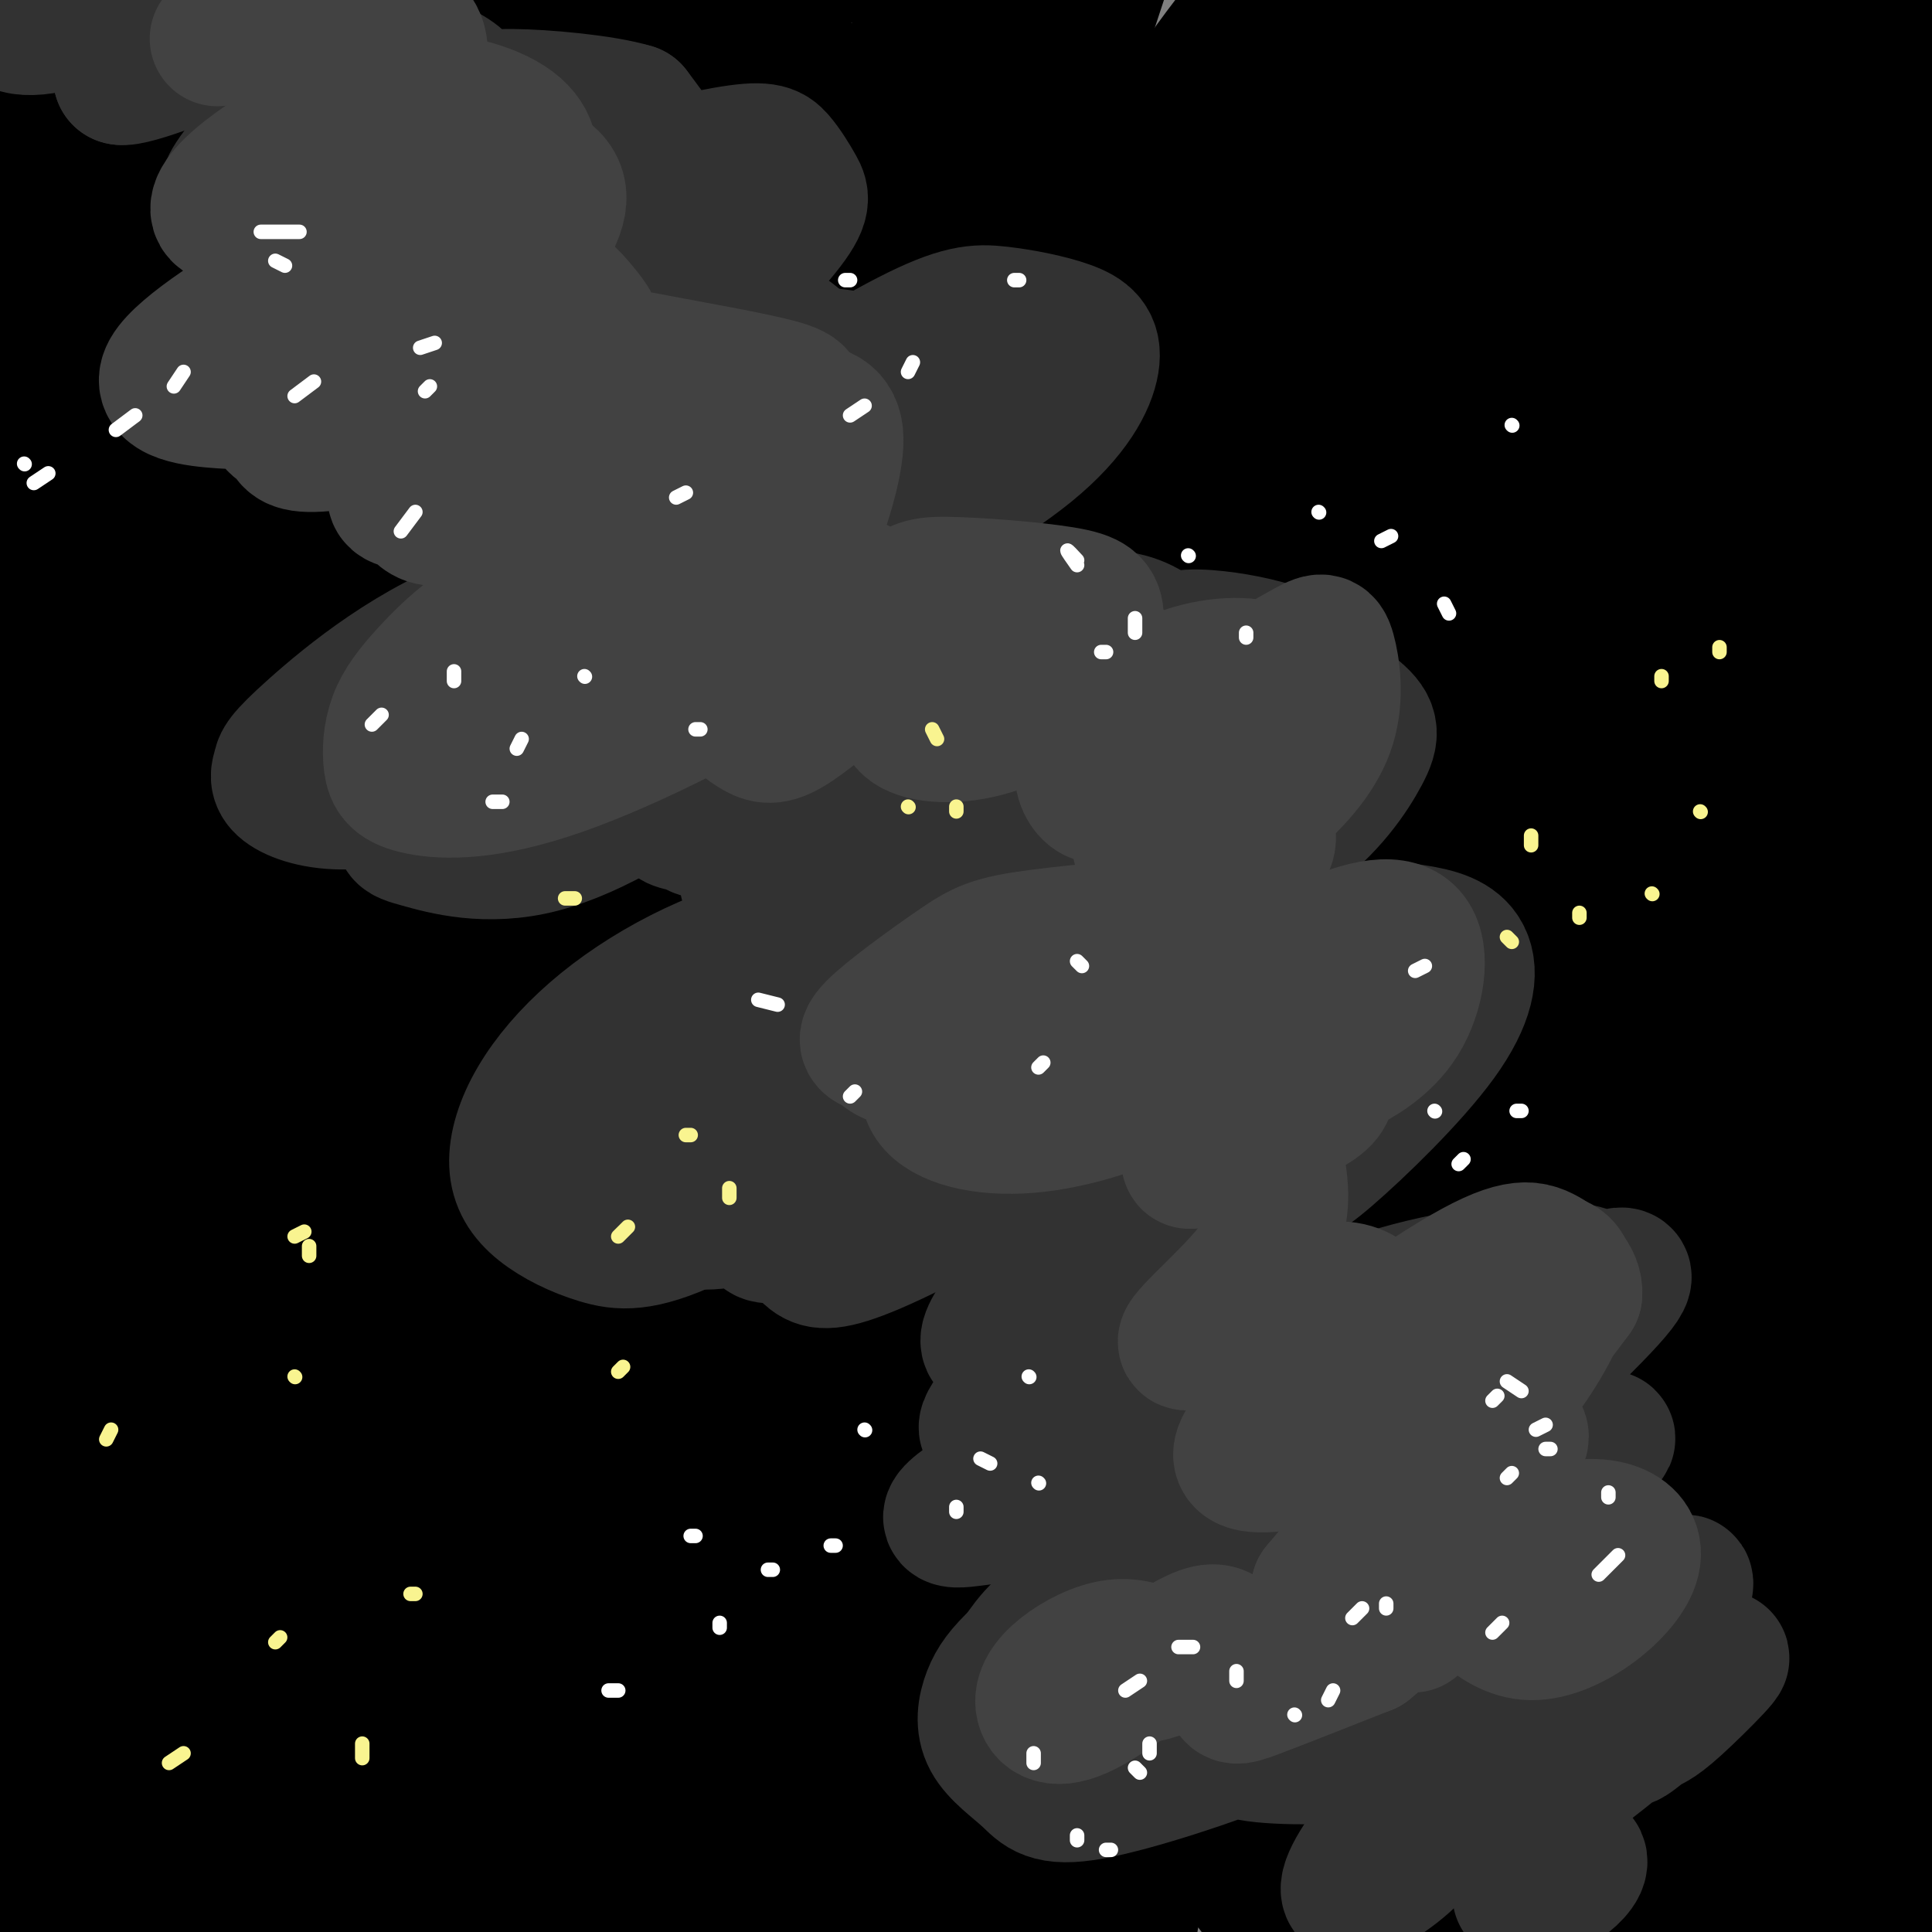 <svg viewBox='0 0 400 400' version='1.1' xmlns='http://www.w3.org/2000/svg' xmlns:xlink='http://www.w3.org/1999/xlink'><rect x="0" y="0" width="400" height="400" fill="#808080" stroke="none"/><g fill='none' stroke='rgb(0,0,0)' stroke-width='28' stroke-linecap='round' stroke-linejoin='round'><path d='M359,291c-6.963,-16.094 -13.926,-32.188 -15,-30c-1.074,2.188 3.741,22.657 12,50c8.259,27.343 19.964,61.559 22,59c2.036,-2.559 -5.595,-41.893 -7,-92c-1.405,-50.107 3.415,-110.987 2,-127c-1.415,-16.013 -9.067,12.840 -14,32c-4.933,19.160 -7.148,28.626 -9,45c-1.852,16.374 -3.340,39.655 -2,60c1.340,20.345 5.508,37.755 10,53c4.492,15.245 9.306,28.325 14,38c4.694,9.675 9.266,15.944 13,20c3.734,4.056 6.629,5.900 9,5c2.371,-0.900 4.218,-4.542 6,-7c1.782,-2.458 3.498,-3.731 1,-19c-2.498,-15.269 -9.211,-44.534 -14,-79c-4.789,-34.466 -7.654,-74.133 -7,-103c0.654,-28.867 4.827,-46.933 9,-65'/><path d='M389,131c2.424,-13.887 3.983,-16.103 0,-5c-3.983,11.103 -13.509,35.526 -19,55c-5.491,19.474 -6.947,33.998 -8,52c-1.053,18.002 -1.702,39.482 0,60c1.702,20.518 5.756,40.074 10,57c4.244,16.926 8.677,31.222 13,41c4.323,9.778 8.537,15.037 12,19c3.463,3.963 6.176,6.628 8,5c1.824,-1.628 2.761,-7.550 5,-7c2.239,0.550 5.781,7.571 0,-25c-5.781,-32.571 -20.886,-104.733 -25,-167c-4.114,-62.267 2.763,-114.637 3,-133c0.237,-18.363 -6.165,-2.718 -13,9c-6.835,11.718 -14.103,19.510 -21,32c-6.897,12.490 -13.424,29.678 -19,49c-5.576,19.322 -10.201,40.779 -13,63c-2.799,22.221 -3.771,45.205 -2,65c1.771,19.795 6.284,36.402 11,49c4.716,12.598 9.635,21.186 15,26c5.365,4.814 11.175,5.852 17,6c5.825,0.148 11.663,-0.596 16,-6c4.337,-5.404 7.173,-15.469 9,-22c1.827,-6.531 2.646,-9.528 1,-40c-1.646,-30.472 -5.756,-88.421 -7,-124c-1.244,-35.579 0.378,-48.790 2,-62'/><path d='M384,128c1.284,-18.511 3.495,-33.788 4,-45c0.505,-11.212 -0.694,-18.360 -3,-22c-2.306,-3.640 -5.719,-3.771 -11,0c-5.281,3.771 -12.431,11.445 -20,22c-7.569,10.555 -15.557,23.992 -23,42c-7.443,18.008 -14.340,40.588 -19,65c-4.660,24.412 -7.082,50.656 -7,76c0.082,25.344 2.667,49.790 7,69c4.333,19.210 10.415,33.186 16,42c5.585,8.814 10.674,12.468 16,14c5.326,1.532 10.889,0.944 16,-4c5.111,-4.944 9.770,-14.245 13,-22c3.230,-7.755 5.031,-13.966 4,-42c-1.031,-28.034 -4.894,-77.893 -1,-136c3.894,-58.107 15.545,-124.464 18,-150c2.455,-25.536 -4.287,-10.251 -11,-2c-6.713,8.251 -13.396,9.469 -21,17c-7.604,7.531 -16.130,21.373 -25,38c-8.870,16.627 -18.086,36.037 -25,59c-6.914,22.963 -11.527,49.480 -14,75c-2.473,25.520 -2.805,50.044 0,72c2.805,21.956 8.746,41.343 15,55c6.254,13.657 12.819,21.582 19,26c6.181,4.418 11.976,5.329 18,2c6.024,-3.329 12.276,-10.896 17,-16c4.724,-5.104 7.921,-7.744 10,-34c2.079,-26.256 3.039,-76.128 4,-126'/><path d='M381,203c1.007,-30.184 1.526,-42.645 8,-77c6.474,-34.355 18.905,-90.605 24,-116c5.095,-25.395 2.855,-19.935 -1,-18c-3.855,1.935 -9.323,0.343 -16,4c-6.677,3.657 -14.562,12.561 -23,24c-8.438,11.439 -17.430,25.412 -26,43c-8.570,17.588 -16.720,38.791 -23,62c-6.280,23.209 -10.691,48.426 -12,74c-1.309,25.574 0.485,51.507 6,74c5.515,22.493 14.751,41.546 22,57c7.249,15.454 12.510,27.309 24,29c11.490,1.691 29.209,-6.784 38,-11c8.791,-4.216 8.654,-4.175 7,-32c-1.654,-27.825 -4.826,-83.516 -7,-113c-2.174,-29.484 -3.350,-32.760 0,-72c3.350,-39.240 11.228,-114.444 12,-145c0.772,-30.556 -5.560,-16.463 -12,-10c-6.440,6.463 -12.987,5.296 -21,9c-8.013,3.704 -17.493,12.278 -27,24c-9.507,11.722 -19.042,26.592 -28,45c-8.958,18.408 -17.340,40.353 -24,65c-6.660,24.647 -11.600,51.997 -13,80c-1.400,28.003 0.738,56.661 6,82c5.262,25.339 13.647,47.361 22,64c8.353,16.639 16.672,27.897 24,34c7.328,6.103 13.664,7.052 20,8'/><path d='M361,387c6.083,0.687 11.292,-1.596 16,-8c4.708,-6.404 8.917,-16.928 12,-23c3.083,-6.072 5.039,-7.691 4,-38c-1.039,-30.309 -5.075,-89.308 -7,-122c-1.925,-32.692 -1.739,-39.079 1,-71c2.739,-31.921 8.032,-89.377 10,-116c1.968,-26.623 0.612,-22.413 -2,-24c-2.612,-1.587 -6.478,-8.972 -13,-9c-6.522,-0.028 -15.699,7.300 -23,10c-7.301,2.700 -12.724,0.772 -29,27c-16.276,26.228 -43.403,80.611 -57,119c-13.597,38.389 -13.664,60.783 -12,87c1.664,26.217 5.061,56.255 11,81c5.939,24.745 14.422,44.196 23,58c8.578,13.804 17.251,21.959 25,27c7.749,5.041 14.573,6.967 20,3c5.427,-3.967 9.458,-13.826 14,-15c4.542,-1.174 9.595,6.338 8,-30c-1.595,-36.338 -9.837,-116.525 -8,-189c1.837,-72.475 13.752,-137.238 17,-163c3.248,-25.762 -2.171,-12.524 -8,-6c-5.829,6.524 -12.069,6.333 -20,12c-7.931,5.667 -17.552,17.190 -27,32c-9.448,14.810 -18.724,32.905 -28,51'/><path d='M288,80c-8.982,19.857 -17.435,43.999 -23,70c-5.565,26.001 -8.240,53.860 -8,81c0.240,27.140 3.397,53.562 9,75c5.603,21.438 13.652,37.892 21,49c7.348,11.108 13.996,16.869 21,20c7.004,3.131 14.363,3.630 20,-3c5.637,-6.630 9.553,-20.391 13,-22c3.447,-1.609 6.426,8.932 3,-37c-3.426,-45.932 -13.257,-148.337 -16,-198c-2.743,-49.663 1.602,-46.584 2,-62c0.398,-15.416 -3.152,-49.326 -8,-62c-4.848,-12.674 -10.995,-4.111 -19,4c-8.005,8.111 -17.869,15.770 -28,28c-10.131,12.230 -20.530,29.029 -30,50c-9.470,20.971 -18.010,46.112 -24,75c-5.990,28.888 -9.429,61.524 -8,93c1.429,31.476 7.727,61.793 16,87c8.273,25.207 18.522,45.306 27,58c8.478,12.694 15.186,17.984 21,20c5.814,2.016 10.735,0.758 15,-6c4.265,-6.758 7.875,-19.018 11,-22c3.125,-2.982 5.764,3.312 5,-37c-0.764,-40.312 -4.933,-127.232 -3,-195c1.933,-67.768 9.966,-116.384 18,-165'/><path d='M323,-19c1.264,-27.931 -4.577,-15.259 -12,-8c-7.423,7.259 -16.427,9.106 -26,16c-9.573,6.894 -19.715,18.836 -30,33c-10.285,14.164 -20.715,30.550 -30,51c-9.285,20.450 -17.427,44.963 -23,72c-5.573,27.037 -8.577,56.598 -7,85c1.577,28.402 7.736,55.646 15,77c7.264,21.354 15.633,36.819 24,47c8.367,10.181 16.731,15.079 25,17c8.269,1.921 16.441,0.866 24,-4c7.559,-4.866 14.504,-13.542 20,-21c5.496,-7.458 9.543,-13.696 12,-31c2.457,-17.304 3.324,-45.672 1,-103c-2.324,-57.328 -7.841,-143.616 -11,-182c-3.159,-38.384 -3.962,-28.865 -7,-27c-3.038,1.865 -8.312,-3.926 -15,-3c-6.688,0.926 -14.789,8.568 -23,19c-8.211,10.432 -16.532,23.655 -25,41c-8.468,17.345 -17.084,38.813 -22,65c-4.916,26.187 -6.132,57.093 -7,84c-0.868,26.907 -1.389,49.816 11,84c12.389,34.184 37.689,79.642 51,98c13.311,18.358 14.633,9.615 19,4c4.367,-5.615 11.779,-8.103 17,-14c5.221,-5.897 8.252,-15.203 10,-27c1.748,-11.797 2.214,-26.085 1,-44c-1.214,-17.915 -4.107,-39.458 -7,-61'/><path d='M308,249c-2.489,-23.411 -5.210,-51.438 -7,-76c-1.790,-24.562 -2.648,-45.658 0,-80c2.648,-34.342 8.801,-81.931 10,-101c1.199,-19.069 -2.555,-9.620 -9,-2c-6.445,7.620 -15.579,13.411 -25,26c-9.421,12.589 -19.128,31.976 -28,55c-8.872,23.024 -16.908,49.685 -22,79c-5.092,29.315 -7.239,61.286 -5,93c2.239,31.714 8.864,63.172 18,90c9.136,26.828 20.784,49.026 30,63c9.216,13.974 15.999,19.725 21,20c5.001,0.275 8.219,-4.925 12,-8c3.781,-3.075 8.123,-4.026 4,-37c-4.123,-32.974 -16.712,-97.970 -24,-136c-7.288,-38.030 -9.274,-49.095 -5,-87c4.274,-37.905 14.809,-102.651 17,-125c2.191,-22.349 -3.960,-2.302 -10,12c-6.040,14.302 -11.967,22.858 -18,39c-6.033,16.142 -12.172,39.869 -16,66c-3.828,26.131 -5.346,54.666 -4,83c1.346,28.334 5.557,56.468 11,80c5.443,23.532 12.119,42.463 18,56c5.881,13.537 10.968,21.680 14,24c3.032,2.320 4.009,-1.183 5,-4c0.991,-2.817 1.998,-4.948 -3,-34c-4.998,-29.052 -15.999,-85.026 -27,-141'/><path d='M265,204c-4.616,-38.361 -2.657,-63.763 1,-87c3.657,-23.237 9.012,-44.307 16,-64c6.988,-19.693 15.610,-38.007 16,-41c0.390,-2.993 -7.453,9.334 -15,24c-7.547,14.666 -14.797,31.669 -22,54c-7.203,22.331 -14.357,49.989 -18,78c-3.643,28.011 -3.774,56.373 -2,83c1.774,26.627 5.453,51.517 11,73c5.547,21.483 12.962,39.560 18,48c5.038,8.440 7.700,7.244 12,15c4.300,7.756 10.240,24.465 5,-14c-5.240,-38.465 -21.658,-132.104 -28,-186c-6.342,-53.896 -2.608,-68.049 1,-89c3.608,-20.951 7.090,-48.698 11,-68c3.910,-19.302 8.246,-30.157 10,-37c1.754,-6.843 0.924,-9.675 -3,-8c-3.924,1.675 -10.942,7.856 -20,19c-9.058,11.144 -20.157,27.252 -30,48c-9.843,20.748 -18.429,46.136 -25,75c-6.571,28.864 -11.126,61.205 -12,93c-0.874,31.795 1.933,63.046 7,90c5.067,26.954 12.392,49.613 18,65c5.608,15.387 9.497,23.501 12,26c2.503,2.499 3.619,-0.619 5,-2c1.381,-1.381 3.026,-1.026 -2,-26c-5.026,-24.974 -16.722,-75.278 -23,-112c-6.278,-36.722 -7.139,-59.861 -8,-83'/><path d='M200,178c-0.900,-28.862 0.851,-59.518 4,-85c3.149,-25.482 7.697,-45.790 14,-67c6.303,-21.210 14.362,-43.323 16,-51c1.638,-7.677 -3.146,-0.917 -9,8c-5.854,8.917 -12.778,19.990 -20,35c-7.222,15.010 -14.742,33.956 -21,59c-6.258,25.044 -11.255,56.187 -13,88c-1.745,31.813 -0.239,64.296 4,96c4.239,31.704 11.211,62.630 23,92c11.789,29.370 28.394,57.185 45,85'/><path d='M141,235c-1.779,0.876 -3.558,1.753 -5,-5c-1.442,-6.753 -2.545,-21.135 -2,-15c0.545,6.135 2.740,32.787 6,54c3.260,21.213 7.584,36.986 10,44c2.416,7.014 2.922,5.269 1,-33c-1.922,-38.269 -6.274,-113.061 -10,-135c-3.726,-21.939 -6.827,8.977 -9,30c-2.173,21.023 -3.418,32.155 -3,49c0.418,16.845 2.500,39.403 7,62c4.500,22.597 11.419,45.233 20,65c8.581,19.767 18.824,36.666 28,49c9.176,12.334 17.284,20.103 22,22c4.716,1.897 6.040,-2.077 9,-4c2.960,-1.923 7.556,-1.794 1,-27c-6.556,-25.206 -24.265,-75.748 -35,-111c-10.735,-35.252 -14.496,-55.215 -17,-78c-2.504,-22.785 -3.752,-48.393 -5,-74'/><path d='M159,128c1.429,-29.048 7.500,-64.667 8,-76c0.500,-11.333 -4.571,1.619 -9,13c-4.429,11.381 -8.215,21.189 -12,35c-3.785,13.811 -7.569,31.625 -10,51c-2.431,19.375 -3.509,40.311 -3,63c0.509,22.689 2.604,47.130 8,70c5.396,22.870 14.094,44.169 23,61c8.906,16.831 18.020,29.194 25,36c6.980,6.806 11.828,8.057 16,8c4.172,-0.057 7.670,-1.420 11,-11c3.330,-9.580 6.493,-27.375 2,-64c-4.493,-36.625 -16.642,-92.079 -23,-125c-6.358,-32.921 -6.924,-43.308 -2,-76c4.924,-32.692 15.338,-87.687 18,-108c2.662,-20.313 -2.427,-5.942 -8,5c-5.573,10.942 -11.630,18.455 -18,31c-6.370,12.545 -13.052,30.122 -19,50c-5.948,19.878 -11.162,42.058 -14,66c-2.838,23.942 -3.300,49.645 -2,74c1.300,24.355 4.361,47.362 9,67c4.639,19.638 10.856,35.906 17,48c6.144,12.094 12.214,20.015 18,25c5.786,4.985 11.289,7.034 17,7c5.711,-0.034 11.632,-2.153 15,-8c3.368,-5.847 4.184,-15.424 5,-25'/><path d='M231,345c1.085,-6.294 1.299,-9.529 -6,-41c-7.299,-31.471 -22.111,-91.176 -29,-126c-6.889,-34.824 -5.856,-44.766 -5,-70c0.856,-25.234 1.533,-65.762 1,-83c-0.533,-17.238 -2.276,-11.188 -6,-8c-3.724,3.188 -9.427,3.514 -16,10c-6.573,6.486 -14.015,19.133 -21,35c-6.985,15.867 -13.512,34.956 -18,58c-4.488,23.044 -6.936,50.043 -9,73c-2.064,22.957 -3.745,41.870 5,75c8.745,33.130 27.916,80.476 39,103c11.084,22.524 14.081,20.227 17,17c2.919,-3.227 5.758,-7.384 10,-4c4.242,3.384 9.885,14.308 4,-24c-5.885,-38.308 -23.300,-125.847 -31,-171c-7.700,-45.153 -5.685,-47.921 -2,-71c3.685,-23.079 9.040,-66.469 11,-85c1.960,-18.531 0.524,-12.204 -2,-10c-2.524,2.204 -6.136,0.283 -12,5c-5.864,4.717 -13.978,16.071 -22,30c-8.022,13.929 -15.951,30.434 -23,50c-7.049,19.566 -13.219,42.193 -17,68c-3.781,25.807 -5.172,54.794 -3,82c2.172,27.206 7.906,52.630 14,71c6.094,18.370 12.547,29.685 19,41'/><path d='M129,370c5.439,8.788 9.536,10.259 14,11c4.464,0.741 9.293,0.753 14,-9c4.707,-9.753 9.291,-29.269 13,-25c3.709,4.269 6.543,32.324 5,-37c-1.543,-69.324 -7.464,-236.026 -12,-296c-4.536,-59.974 -7.688,-13.221 -12,4c-4.312,17.221 -9.783,4.910 -23,26c-13.217,21.090 -34.181,75.580 -44,111c-9.819,35.420 -8.494,51.770 -7,73c1.494,21.230 3.155,47.340 7,68c3.845,20.660 9.874,35.870 16,47c6.126,11.130 12.351,18.180 18,21c5.649,2.820 10.724,1.410 16,-1c5.276,-2.410 10.755,-5.819 15,-17c4.245,-11.181 7.256,-30.134 10,-30c2.744,0.134 5.221,19.355 2,-40c-3.221,-59.355 -12.139,-197.286 -17,-249c-4.861,-51.714 -5.664,-17.212 -10,-2c-4.336,15.212 -12.206,11.134 -20,16c-7.794,4.866 -15.513,18.676 -23,34c-7.487,15.324 -14.744,32.162 -22,49'/><path d='M69,124c-6.525,18.757 -11.838,41.150 -15,64c-3.162,22.850 -4.172,46.156 -2,69c2.172,22.844 7.527,45.227 14,63c6.473,17.773 14.064,30.936 21,40c6.936,9.064 13.219,14.028 19,16c5.781,1.972 11.062,0.953 16,-6c4.938,-6.953 9.533,-19.839 13,-23c3.467,-3.161 5.805,3.404 4,-37c-1.805,-40.404 -7.755,-127.777 -8,-186c-0.245,-58.223 5.213,-87.296 7,-103c1.787,-15.704 -0.097,-18.040 -3,-20c-2.903,-1.960 -6.826,-3.543 -13,-1c-6.174,2.543 -14.600,9.211 -23,19c-8.400,9.789 -16.773,22.698 -25,38c-8.227,15.302 -16.309,32.998 -23,53c-6.691,20.002 -11.990,42.311 -15,66c-3.010,23.689 -3.729,48.759 -2,71c1.729,22.241 5.907,41.655 11,56c5.093,14.345 11.102,23.623 16,29c4.898,5.377 8.685,6.852 13,6c4.315,-0.852 9.156,-4.033 13,-13c3.844,-8.967 6.689,-23.722 9,-27c2.311,-3.278 4.089,4.921 2,-37c-2.089,-41.921 -8.044,-133.960 -14,-226'/><path d='M84,35c-3.327,-37.051 -4.645,-16.680 -8,-8c-3.355,8.680 -8.746,5.669 -15,10c-6.254,4.331 -13.370,16.005 -20,30c-6.630,13.995 -12.776,30.312 -18,49c-5.224,18.688 -9.528,39.749 -12,62c-2.472,22.251 -3.112,45.694 -1,68c2.112,22.306 6.975,43.477 12,59c5.025,15.523 10.211,25.399 15,32c4.789,6.601 9.182,9.928 13,8c3.818,-1.928 7.062,-9.112 11,-10c3.938,-0.888 8.570,4.520 7,-27c-1.570,-31.520 -9.343,-99.968 -13,-158c-3.657,-58.032 -3.200,-105.649 -4,-125c-0.800,-19.351 -2.858,-10.437 -5,-8c-2.142,2.437 -4.369,-1.605 -8,-1c-3.631,0.605 -8.665,5.856 -13,13c-4.335,7.144 -7.971,16.183 -12,29c-4.029,12.817 -8.451,29.414 -11,48c-2.549,18.586 -3.225,39.162 -2,59c1.225,19.838 4.353,38.938 8,53c3.647,14.062 7.814,23.086 11,28c3.186,4.914 5.390,5.719 8,2c2.610,-3.719 5.626,-11.963 8,-15c2.374,-3.037 4.107,-0.868 3,-30c-1.107,-29.132 -5.053,-89.566 -9,-150'/><path d='M29,53c-2.351,-34.312 -3.730,-45.093 -5,-50c-1.270,-4.907 -2.432,-3.941 -5,-3c-2.568,0.941 -6.543,1.858 -10,7c-3.457,5.142 -6.396,14.509 -9,26c-2.604,11.491 -4.873,25.104 -6,40c-1.127,14.896 -1.113,31.073 0,44c1.113,12.927 3.323,22.602 6,29c2.677,6.398 5.821,9.518 9,11c3.179,1.482 6.395,1.325 9,-2c2.605,-3.325 4.601,-9.819 7,-10c2.399,-0.181 5.201,5.951 4,-20c-1.201,-25.951 -6.406,-83.987 -9,-110c-2.594,-26.013 -2.576,-20.005 -3,-20c-0.424,0.005 -1.291,-5.993 -6,-3c-4.709,2.993 -13.261,14.978 -18,31c-4.739,16.022 -5.663,36.083 -6,45c-0.337,8.917 -0.085,6.690 7,7c7.085,0.310 21.002,3.155 39,1c17.998,-2.155 40.076,-9.311 52,-13c11.924,-3.689 13.692,-3.911 23,-10c9.308,-6.089 26.154,-18.044 43,-30'/><path d='M151,23c5.992,-2.780 -0.528,5.271 -16,3c-15.472,-2.271 -39.896,-14.864 -53,-20c-13.104,-5.136 -14.889,-2.817 -20,-2c-5.111,0.817 -13.547,0.131 -20,1c-6.453,0.869 -10.923,3.293 -15,6c-4.077,2.707 -7.763,5.697 -9,9c-1.237,3.303 -0.026,6.919 -2,10c-1.974,3.081 -7.134,5.626 8,8c15.134,2.374 50.561,4.576 68,5c17.439,0.424 16.889,-0.929 29,-5c12.111,-4.071 36.883,-10.860 55,-18c18.117,-7.140 29.579,-14.632 35,-19c5.421,-4.368 4.801,-5.612 5,-7c0.199,-1.388 1.218,-2.920 -5,-4c-6.218,-1.080 -19.673,-1.707 -38,1c-18.327,2.707 -41.528,8.747 -56,13c-14.472,4.253 -20.217,6.720 -28,12c-7.783,5.280 -17.605,13.373 -26,23c-8.395,9.627 -15.364,20.787 -21,32c-5.636,11.213 -9.941,22.481 -13,34c-3.059,11.519 -4.874,23.291 -5,33c-0.126,9.709 1.437,17.354 3,25'/><path d='M27,163c1.630,6.589 4.205,10.563 8,14c3.795,3.437 8.810,6.337 14,8c5.190,1.663 10.553,2.089 17,0c6.447,-2.089 13.976,-6.693 20,-9c6.024,-2.307 10.544,-2.318 20,-18c9.456,-15.682 23.848,-47.035 31,-65c7.152,-17.965 7.063,-22.542 7,-27c-0.063,-4.458 -0.102,-8.796 -3,-8c-2.898,0.796 -8.655,6.727 -15,17c-6.345,10.273 -13.277,24.889 -20,43c-6.723,18.111 -13.236,39.718 -19,58c-5.764,18.282 -10.779,33.240 -10,70c0.779,36.760 7.352,95.322 12,123c4.648,27.678 7.371,24.473 10,24c2.629,-0.473 5.165,1.786 9,-2c3.835,-3.786 8.970,-13.617 12,-21c3.030,-7.383 3.956,-12.316 5,-37c1.044,-24.684 2.206,-69.118 2,-97c-0.206,-27.882 -1.780,-39.212 -4,-41c-2.220,-1.788 -5.087,5.965 -8,15c-2.913,9.035 -5.872,19.350 -8,33c-2.128,13.650 -3.424,30.633 -3,48c0.424,17.367 2.567,35.118 6,51c3.433,15.882 8.157,29.896 12,39c3.843,9.104 6.804,13.297 9,15c2.196,1.703 3.627,0.915 5,-3c1.373,-3.915 2.686,-10.958 4,-18'/><path d='M140,375c0.263,-8.090 -1.080,-19.314 -4,-32c-2.920,-12.686 -7.416,-26.834 -12,-39c-4.584,-12.166 -9.256,-22.350 -13,-31c-3.744,-8.650 -6.562,-15.765 -12,-15c-5.438,0.765 -13.498,9.411 -17,18c-3.502,8.589 -2.446,17.121 0,28c2.446,10.879 6.284,24.103 12,36c5.716,11.897 13.311,22.465 21,31c7.689,8.535 15.472,15.036 21,18c5.528,2.964 8.800,2.390 13,2c4.200,-0.390 9.326,-0.596 9,-10c-0.326,-9.404 -6.106,-28.007 -12,-41c-5.894,-12.993 -11.904,-20.377 -19,-28c-7.096,-7.623 -15.277,-15.484 -23,-22c-7.723,-6.516 -14.986,-11.686 -22,-15c-7.014,-3.314 -13.779,-4.773 -19,-4c-5.221,0.773 -8.900,3.776 -11,10c-2.100,6.224 -2.623,15.668 0,27c2.623,11.332 8.392,24.553 15,37c6.608,12.447 14.057,24.122 22,33c7.943,8.878 16.382,14.961 25,19c8.618,4.039 17.417,6.035 24,6c6.583,-0.035 10.950,-2.103 15,-6c4.050,-3.897 7.783,-9.625 9,-16c1.217,-6.375 -0.083,-13.396 -4,-22c-3.917,-8.604 -10.452,-18.791 -19,-29c-8.548,-10.209 -19.109,-20.441 -30,-30c-10.891,-9.559 -22.112,-18.445 -33,-25c-10.888,-6.555 -21.444,-10.777 -32,-15'/><path d='M44,260c-9.033,-1.567 -15.614,2.015 -20,9c-4.386,6.985 -6.575,17.372 -7,29c-0.425,11.628 0.916,24.497 5,38c4.084,13.503 10.912,27.641 19,39c8.088,11.359 17.436,19.940 26,26c8.564,6.060 16.344,9.599 23,10c6.656,0.401 12.188,-2.335 17,-7c4.812,-4.665 8.906,-11.257 11,-19c2.094,-7.743 2.189,-16.636 0,-27c-2.189,-10.364 -6.662,-22.198 -13,-34c-6.338,-11.802 -14.539,-23.573 -22,-36c-7.461,-12.427 -14.180,-25.510 -27,-32c-12.820,-6.490 -31.740,-6.386 -41,1c-9.260,7.386 -8.860,22.055 -10,34c-1.140,11.945 -3.819,21.165 0,43c3.819,21.835 14.135,56.285 19,71c4.865,14.715 4.277,9.695 6,7c1.723,-2.695 5.757,-3.065 8,-9c2.243,-5.935 2.694,-17.436 4,-23c1.306,-5.564 3.465,-5.193 -1,-36c-4.465,-30.807 -15.556,-92.794 -20,-121c-4.444,-28.206 -2.243,-22.633 -4,-6c-1.757,16.633 -7.473,44.324 -10,63c-2.527,18.676 -1.865,28.336 0,46c1.865,17.664 4.932,43.332 8,69'/><path d='M15,395c2.045,16.556 3.159,23.446 2,5c-1.159,-18.446 -4.589,-62.226 -5,-99c-0.411,-36.774 2.197,-66.540 1,-60c-1.197,6.540 -6.198,49.387 -8,73c-1.802,23.613 -0.403,27.991 3,44c3.403,16.009 8.811,43.650 12,52c3.189,8.350 4.159,-2.589 4,-24c-0.159,-21.411 -1.446,-53.293 1,-83c2.446,-29.707 8.624,-57.239 9,-60c0.376,-2.761 -5.052,19.250 -8,35c-2.948,15.750 -3.418,25.241 -4,43c-0.582,17.759 -1.278,43.788 0,55c1.278,11.212 4.530,7.606 8,5c3.470,-2.606 7.157,-4.214 11,-5c3.843,-0.786 7.842,-0.750 12,-20c4.158,-19.250 8.474,-57.786 11,-63c2.526,-5.214 3.263,22.893 4,51'/><path d='M68,344c1.887,24.600 4.604,60.600 3,59c-1.604,-1.600 -7.530,-40.799 -9,-60c-1.470,-19.201 1.514,-18.402 4,-18c2.486,0.402 4.473,0.407 6,3c1.527,2.593 2.595,7.772 4,12c1.405,4.228 3.149,7.504 3,12c-0.149,4.496 -2.190,10.212 -2,14c0.190,3.788 2.611,5.648 -14,10c-16.611,4.352 -52.253,11.196 -67,15c-14.747,3.804 -8.597,4.568 -7,6c1.597,1.432 -1.357,3.533 -2,5c-0.643,1.467 1.025,2.301 3,3c1.975,0.699 4.255,1.263 12,0c7.745,-1.263 20.954,-4.354 33,-11c12.046,-6.646 22.928,-16.849 28,-23c5.072,-6.151 4.334,-8.250 4,-11c-0.334,-2.750 -0.265,-6.149 -2,-9c-1.735,-2.851 -5.275,-5.152 -10,-7c-4.725,-1.848 -10.636,-3.242 -16,-3c-5.364,0.242 -10.182,2.121 -15,4'/><path d='M24,345c-6.552,5.934 -15.432,18.768 -20,28c-4.568,9.232 -4.825,14.863 -5,18c-0.175,3.137 -0.267,3.781 3,2c3.267,-1.781 9.892,-5.985 18,-17c8.108,-11.015 17.699,-28.839 24,-38c6.301,-9.161 9.312,-9.659 12,-11c2.688,-1.341 5.054,-3.526 11,-1c5.946,2.526 15.473,9.763 25,17'/></g>
<g fill='none' stroke='rgb(50,50,50)' stroke-width='28' stroke-linecap='round' stroke-linejoin='round'><path d='M320,375c-1.563,-0.159 -3.126,-0.318 -3,2c0.126,2.318 1.943,7.112 3,10c1.057,2.888 1.356,3.869 3,3c1.644,-0.869 4.632,-3.589 4,-5c-0.632,-1.411 -4.884,-1.512 -8,1c-3.116,2.512 -5.095,7.637 -4,6c1.095,-1.637 5.262,-10.037 6,-16c0.738,-5.963 -1.955,-9.490 -5,-13c-3.045,-3.510 -6.441,-7.003 -13,-7c-6.559,0.003 -16.279,3.501 -26,7'/><path d='M277,363c2.686,-2.500 22.403,-12.250 30,-18c7.597,-5.750 3.076,-7.501 -1,-9c-4.076,-1.499 -7.706,-2.748 -16,0c-8.294,2.748 -21.252,9.491 -26,13c-4.748,3.509 -1.285,3.784 1,4c2.285,0.216 3.391,0.373 8,-1c4.609,-1.373 12.722,-4.275 20,-9c7.278,-4.725 13.720,-11.271 17,-17c3.280,-5.729 3.398,-10.641 3,-13c-0.398,-2.359 -1.311,-2.165 -6,-3c-4.689,-0.835 -13.154,-2.698 -25,3c-11.846,5.698 -27.074,18.957 -34,25c-6.926,6.043 -5.550,4.869 -3,5c2.550,0.131 6.275,1.565 10,3'/><path d='M255,346c3.203,0.708 6.211,0.978 13,-1c6.789,-1.978 17.360,-6.205 29,-15c11.640,-8.795 24.350,-22.157 31,-28c6.650,-5.843 7.241,-4.168 -3,-4c-10.241,0.168 -31.315,-1.172 -42,-1c-10.685,0.172 -10.981,1.856 -17,6c-6.019,4.144 -17.762,10.750 -25,16c-7.238,5.250 -9.972,9.146 -8,11c1.972,1.854 8.649,1.667 13,1c4.351,-0.667 6.377,-1.813 13,-5c6.623,-3.187 17.844,-8.417 33,-20c15.156,-11.583 34.246,-29.521 41,-37c6.754,-7.479 1.171,-4.500 -1,-4c-2.171,0.500 -0.931,-1.481 -7,-2c-6.069,-0.519 -19.448,0.423 -33,4c-13.552,3.577 -27.276,9.788 -41,16'/><path d='M251,283c-18.162,8.679 -43.066,22.377 -51,28c-7.934,5.623 1.103,3.171 5,3c3.897,-0.171 2.656,1.938 10,-4c7.344,-5.938 23.274,-19.922 32,-30c8.726,-10.078 10.249,-16.248 8,-19c-2.249,-2.752 -8.268,-2.085 -12,-2c-3.732,0.085 -5.176,-0.413 -12,6c-6.824,6.413 -19.029,19.736 -24,26c-4.971,6.264 -2.710,5.470 2,4c4.710,-1.470 11.868,-3.615 20,-9c8.132,-5.385 17.237,-14.011 21,-21c3.763,-6.989 2.182,-12.342 1,-16c-1.182,-3.658 -1.966,-5.620 -8,-3c-6.034,2.620 -17.317,9.821 -25,16c-7.683,6.179 -11.767,11.337 -13,14c-1.233,2.663 0.383,2.832 2,3'/><path d='M207,279c5.067,-0.604 16.733,-3.615 23,-6c6.267,-2.385 7.133,-4.143 13,-10c5.867,-5.857 16.735,-15.811 23,-24c6.265,-8.189 7.929,-14.611 5,-16c-2.929,-1.389 -10.450,2.256 -15,5c-4.550,2.744 -6.128,4.587 -9,8c-2.872,3.413 -7.039,8.394 -4,10c3.039,1.606 13.285,-0.165 19,-1c5.715,-0.835 6.900,-0.736 13,-6c6.100,-5.264 17.117,-15.891 23,-24c5.883,-8.109 6.633,-13.701 5,-17c-1.633,-3.299 -5.649,-4.306 -10,-5c-4.351,-0.694 -9.037,-1.075 -14,0c-4.963,1.075 -10.202,3.605 -18,10c-7.798,6.395 -18.153,16.654 -23,22c-4.847,5.346 -4.186,5.778 -3,7c1.186,1.222 2.895,3.235 5,5c2.105,1.765 4.605,3.283 13,1c8.395,-2.283 22.684,-8.367 31,-14c8.316,-5.633 10.658,-10.817 13,-16'/><path d='M297,208c1.125,-3.596 -2.562,-4.586 -7,-6c-4.438,-1.414 -9.625,-3.251 -17,-4c-7.375,-0.749 -16.936,-0.408 -24,0c-7.064,0.408 -11.629,0.883 -28,11c-16.371,10.117 -44.548,29.874 -56,39c-11.452,9.126 -6.178,7.620 -3,8c3.178,0.380 4.261,2.645 6,4c1.739,1.355 4.132,1.798 13,-2c8.868,-3.798 24.209,-11.838 34,-20c9.791,-8.162 14.033,-16.445 15,-21c0.967,-4.555 -1.341,-5.382 -5,-7c-3.659,-1.618 -8.669,-4.028 -15,-5c-6.331,-0.972 -13.982,-0.507 -21,0c-7.018,0.507 -13.404,1.054 -24,6c-10.596,4.946 -25.401,14.289 -32,20c-6.599,5.711 -4.993,7.789 -4,10c0.993,2.211 1.371,4.554 4,7c2.629,2.446 7.507,4.995 13,5c5.493,0.005 11.601,-2.535 17,-4c5.399,-1.465 10.090,-1.854 18,-7c7.910,-5.146 19.039,-15.050 24,-21c4.961,-5.950 3.752,-7.945 2,-10c-1.752,-2.055 -4.049,-4.169 -8,-7c-3.951,-2.831 -9.558,-6.380 -16,-8c-6.442,-1.620 -13.721,-1.310 -21,-1'/><path d='M162,195c-7.088,0.882 -14.306,3.588 -21,7c-6.694,3.412 -12.862,7.530 -18,12c-5.138,4.470 -9.244,9.292 -12,14c-2.756,4.708 -4.161,9.301 -4,13c0.161,3.699 1.890,6.505 5,9c3.110,2.495 7.602,4.679 12,6c4.398,1.321 8.701,1.779 19,-3c10.299,-4.779 26.595,-14.797 36,-21c9.405,-6.203 11.919,-8.593 14,-12c2.081,-3.407 3.729,-7.833 5,-11c1.271,-3.167 2.164,-5.076 -3,-9c-5.164,-3.924 -16.385,-9.865 -23,-12c-6.615,-2.135 -8.625,-0.466 -11,2c-2.375,2.466 -5.114,5.728 -6,9c-0.886,3.272 0.081,6.555 1,9c0.919,2.445 1.790,4.050 10,5c8.210,0.950 23.761,1.243 39,-5c15.239,-6.243 30.168,-19.021 38,-26c7.832,-6.979 8.567,-8.158 10,-11c1.433,-2.842 3.564,-7.347 4,-11c0.436,-3.653 -0.822,-6.455 -2,-9c-1.178,-2.545 -2.277,-4.834 -7,-2c-4.723,2.834 -13.070,10.791 -17,16c-3.930,5.209 -3.443,7.672 -3,10c0.443,2.328 0.841,4.522 3,6c2.159,1.478 6.080,2.239 10,3'/><path d='M241,184c6.559,-1.098 17.956,-5.341 26,-11c8.044,-5.659 12.734,-12.732 15,-17c2.266,-4.268 2.107,-5.731 -2,-9c-4.107,-3.269 -12.163,-8.345 -21,-6c-8.837,2.345 -18.457,12.109 -24,19c-5.543,6.891 -7.011,10.907 -5,14c2.011,3.093 7.502,5.262 15,2c7.498,-3.262 17.005,-11.953 22,-17c4.995,-5.047 5.480,-6.448 6,-9c0.520,-2.552 1.076,-6.255 0,-9c-1.076,-2.745 -3.784,-4.531 -8,-6c-4.216,-1.469 -9.938,-2.619 -15,-3c-5.062,-0.381 -9.462,0.007 -20,6c-10.538,5.993 -27.213,17.591 -36,26c-8.787,8.409 -9.686,13.628 -10,17c-0.314,3.372 -0.043,4.898 6,4c6.043,-0.898 17.857,-4.220 28,-11c10.143,-6.780 18.615,-17.018 23,-23c4.385,-5.982 4.681,-7.709 4,-10c-0.681,-2.291 -2.341,-5.145 -4,-8'/><path d='M241,133c-2.303,-2.506 -6.060,-4.770 -11,-5c-4.940,-0.230 -11.062,1.574 -17,4c-5.938,2.426 -11.692,5.474 -22,13c-10.308,7.526 -25.170,19.530 -32,26c-6.830,6.470 -5.628,7.405 -5,9c0.628,1.595 0.682,3.849 2,6c1.318,2.151 3.901,4.200 12,2c8.099,-2.200 21.714,-8.649 33,-17c11.286,-8.351 20.242,-18.604 24,-24c3.758,-5.396 2.316,-5.936 1,-8c-1.316,-2.064 -2.508,-5.652 -6,-8c-3.492,-2.348 -9.283,-3.455 -14,-4c-4.717,-0.545 -8.358,-0.526 -18,4c-9.642,4.526 -25.284,13.560 -35,21c-9.716,7.440 -13.505,13.287 -14,16c-0.495,2.713 2.304,2.292 4,3c1.696,0.708 2.290,2.543 10,-1c7.710,-3.543 22.536,-12.466 34,-21c11.464,-8.534 19.565,-16.680 23,-21c3.435,-4.320 2.202,-4.815 0,-6c-2.202,-1.185 -5.374,-3.060 -10,-4c-4.626,-0.940 -10.707,-0.945 -18,0c-7.293,0.945 -15.798,2.842 -24,6c-8.202,3.158 -16.101,7.579 -24,12'/><path d='M134,136c-7.540,3.437 -14.390,6.029 -23,12c-8.610,5.971 -18.979,15.320 -24,20c-5.021,4.680 -4.695,4.692 0,6c4.695,1.308 13.759,3.911 25,1c11.241,-2.911 24.658,-11.336 34,-19c9.342,-7.664 14.608,-14.566 16,-19c1.392,-4.434 -1.090,-6.399 -3,-8c-1.910,-1.601 -3.249,-2.838 -13,-4c-9.751,-1.162 -27.916,-2.248 -44,3c-16.084,5.248 -30.087,16.831 -37,23c-6.913,6.169 -6.734,6.925 -7,8c-0.266,1.075 -0.976,2.469 1,4c1.976,1.531 6.640,3.200 13,3c6.360,-0.200 14.418,-2.269 19,-3c4.582,-0.731 5.688,-0.124 25,-11c19.312,-10.876 56.829,-33.235 75,-47c18.171,-13.765 16.994,-18.937 16,-22c-0.994,-3.063 -1.806,-4.017 -4,-5c-2.194,-0.983 -5.770,-1.995 -14,3c-8.230,4.995 -21.115,15.998 -34,27'/><path d='M155,108c-5.464,5.357 -2.123,5.249 1,6c3.123,0.751 6.027,2.361 9,3c2.973,0.639 6.015,0.308 15,-4c8.985,-4.308 23.913,-12.592 33,-20c9.087,-7.408 12.333,-13.940 13,-18c0.667,-4.060 -1.245,-5.648 -5,-7c-3.755,-1.352 -9.354,-2.467 -14,-3c-4.646,-0.533 -8.341,-0.483 -19,5c-10.659,5.483 -28.283,16.400 -38,24c-9.717,7.600 -11.528,11.885 -11,14c0.528,2.115 3.395,2.061 7,2c3.605,-0.061 7.948,-0.129 12,-1c4.052,-0.871 7.813,-2.546 14,-7c6.187,-4.454 14.801,-11.687 18,-16c3.199,-4.313 0.982,-5.705 0,-7c-0.982,-1.295 -0.729,-2.493 -9,-4c-8.271,-1.507 -25.065,-3.325 -35,-3c-9.935,0.325 -13.010,2.792 -17,6c-3.990,3.208 -8.895,7.158 -12,10c-3.105,2.842 -4.410,4.576 -6,7c-1.590,2.424 -3.467,5.537 0,8c3.467,2.463 12.276,4.275 21,2c8.724,-2.275 17.362,-8.638 26,-15'/><path d='M158,90c7.228,-5.507 12.300,-11.775 9,-17c-3.300,-5.225 -14.970,-9.409 -22,-12c-7.030,-2.591 -9.419,-3.591 -18,0c-8.581,3.591 -23.354,11.771 -33,18c-9.646,6.229 -14.167,10.505 -12,13c2.167,2.495 11.021,3.209 18,2c6.979,-1.209 12.082,-4.340 17,-7c4.918,-2.660 9.649,-4.849 18,-12c8.351,-7.151 20.321,-19.264 26,-26c5.679,-6.736 5.065,-8.094 4,-10c-1.065,-1.906 -2.583,-4.362 -4,-6c-1.417,-1.638 -2.734,-2.460 -11,-1c-8.266,1.460 -23.480,5.203 -36,10c-12.520,4.797 -22.345,10.648 -27,14c-4.655,3.352 -4.140,4.203 -5,6c-0.860,1.797 -3.096,4.538 1,5c4.096,0.462 14.523,-1.357 21,-3c6.477,-1.643 9.004,-3.110 14,-8c4.996,-4.890 12.460,-13.201 16,-18c3.540,-4.799 3.154,-6.085 2,-8c-1.154,-1.915 -3.077,-4.457 -5,-7'/><path d='M131,23c-6.009,-1.844 -18.533,-2.954 -25,-3c-6.467,-0.046 -6.877,0.974 -14,8c-7.123,7.026 -20.960,20.059 -22,23c-1.040,2.941 10.715,-4.211 17,-11c6.285,-6.789 7.100,-13.215 8,-17c0.900,-3.785 1.887,-4.930 -1,-7c-2.887,-2.070 -9.646,-5.065 -17,-3c-7.354,2.065 -15.302,9.189 -21,15c-5.698,5.811 -9.148,10.310 -9,12c0.148,1.690 3.892,0.573 7,-1c3.108,-1.573 5.580,-3.602 9,-8c3.420,-4.398 7.789,-11.165 10,-15c2.211,-3.835 2.263,-4.739 -1,-7c-3.263,-2.261 -9.840,-5.878 -14,-8c-4.160,-2.122 -5.903,-2.749 -11,0c-5.097,2.749 -13.549,8.875 -22,15'/><path d='M25,16c1.956,0.662 17.845,-5.185 26,-10c8.155,-4.815 8.575,-8.600 10,-11c1.425,-2.400 3.854,-3.417 -4,-4c-7.854,-0.583 -25.990,-0.734 -38,2c-12.010,2.734 -17.894,8.353 -17,11c0.894,2.647 8.566,2.323 17,-2c8.434,-4.323 17.630,-12.645 22,-17c4.370,-4.355 3.914,-4.745 0,-7c-3.914,-2.255 -11.284,-6.376 -16,-8c-4.716,-1.624 -6.776,-0.750 -9,1c-2.224,1.750 -4.612,4.375 -7,7'/><path d='M305,279c-3.435,-2.038 -6.870,-4.075 -12,-1c-5.130,3.075 -11.956,11.263 -14,17c-2.044,5.737 0.692,9.024 3,12c2.308,2.976 4.187,5.639 6,4c1.813,-1.639 3.561,-7.582 4,-11c0.439,-3.418 -0.429,-4.311 -2,-6c-1.571,-1.689 -3.844,-4.175 -6,-6c-2.156,-1.825 -4.196,-2.990 -11,0c-6.804,2.990 -18.373,10.135 -27,20c-8.627,9.865 -14.313,22.450 -16,29c-1.687,6.550 0.624,7.065 1,9c0.376,1.935 -1.182,5.290 7,5c8.182,-0.290 26.106,-4.224 36,-9c9.894,-4.776 11.759,-10.393 13,-13c1.241,-2.607 1.858,-2.204 -2,-4c-3.858,-1.796 -12.193,-5.791 -24,-5c-11.807,0.791 -27.088,6.369 -36,11c-8.912,4.631 -11.456,8.316 -14,12'/><path d='M211,343c-3.414,3.229 -4.950,5.300 -6,8c-1.050,2.700 -1.614,6.029 0,9c1.614,2.971 5.406,5.583 8,8c2.594,2.417 3.989,4.639 13,3c9.011,-1.639 25.639,-7.137 35,-11c9.361,-3.863 11.456,-6.090 17,-12c5.544,-5.910 14.536,-15.505 18,-20c3.464,-4.495 1.401,-3.892 -1,-4c-2.401,-0.108 -5.139,-0.929 -8,-1c-2.861,-0.071 -5.845,0.607 -12,5c-6.155,4.393 -15.482,12.501 -19,18c-3.518,5.499 -1.228,8.389 -1,11c0.228,2.611 -1.607,4.945 4,6c5.607,1.055 18.657,0.832 26,0c7.343,-0.832 8.979,-2.273 15,-7c6.021,-4.727 16.428,-12.739 23,-21c6.572,-8.261 9.308,-16.771 7,-14c-2.308,2.771 -9.660,16.823 -12,23c-2.340,6.177 0.331,4.479 4,3c3.669,-1.479 8.334,-2.740 13,-4'/><path d='M335,343c5.949,-5.681 14.321,-17.884 14,-15c-0.321,2.884 -9.334,20.855 -12,28c-2.666,7.145 1.016,3.464 3,2c1.984,-1.464 2.269,-0.710 7,-5c4.731,-4.290 13.907,-13.624 7,-8c-6.907,5.624 -29.898,26.207 -42,32c-12.102,5.793 -13.315,-3.202 -16,-5c-2.685,-1.798 -6.843,3.601 -11,9'/><path d='M285,381c-3.746,4.419 -7.612,10.968 -5,11c2.612,0.032 11.703,-6.453 13,-9c1.297,-2.547 -5.201,-1.156 -8,0c-2.799,1.156 -1.900,2.078 -1,3'/></g>
<g fill='none' stroke='rgb(66,66,66)' stroke-width='28' stroke-linecap='round' stroke-linejoin='round'><path d='M233,343c-2.404,-0.609 -4.808,-1.218 -7,0c-2.192,1.218 -4.171,4.262 -1,5c3.171,0.738 11.493,-0.832 15,-2c3.507,-1.168 2.198,-1.935 0,-3c-2.198,-1.065 -5.285,-2.428 -9,-2c-3.715,0.428 -8.057,2.647 -11,5c-2.943,2.353 -4.486,4.840 -4,7c0.486,2.160 3.000,3.993 10,0c7.000,-3.993 18.484,-13.813 24,-15c5.516,-1.187 5.062,6.257 5,10c-0.062,3.743 0.268,3.784 5,2c4.732,-1.784 13.866,-5.392 23,-9'/><path d='M283,341c6.475,-5.142 11.164,-13.499 16,-13c4.836,0.499 9.821,9.852 18,10c8.179,0.148 19.552,-8.909 21,-15c1.448,-6.091 -7.028,-9.216 -18,-5c-10.972,4.216 -24.440,15.773 -27,18c-2.560,2.227 5.789,-4.876 9,-9c3.211,-4.124 1.283,-5.270 1,-7c-0.283,-1.730 1.078,-4.043 0,-7c-1.078,-2.957 -4.594,-6.559 -10,-4c-5.406,2.559 -12.703,11.280 -20,20'/><path d='M273,329c-1.193,3.192 5.825,1.173 9,1c3.175,-0.173 2.506,1.502 8,-4c5.494,-5.502 17.151,-18.181 22,-24c4.849,-5.819 2.891,-4.780 0,-7c-2.891,-2.220 -6.717,-7.700 -12,-8c-5.283,-0.300 -12.025,4.580 -17,9c-4.975,4.420 -8.183,8.380 -4,9c4.183,0.620 15.756,-2.099 25,-9c9.244,-6.901 16.159,-17.985 19,-25c2.841,-7.015 1.607,-9.960 -3,-10c-4.607,-0.040 -12.588,2.826 -17,6c-4.412,3.174 -5.255,6.655 -3,9c2.255,2.345 7.607,3.554 11,4c3.393,0.446 4.827,0.127 7,-2c2.173,-2.127 5.087,-6.064 8,-10'/><path d='M326,268c0.355,-3.191 -2.757,-6.170 -6,-8c-3.243,-1.830 -6.618,-2.512 -19,5c-12.382,7.512 -33.770,23.220 -41,31c-7.230,7.780 -0.300,7.634 5,7c5.300,-0.634 8.971,-1.756 13,-6c4.029,-4.244 8.416,-11.611 10,-15c1.584,-3.389 0.365,-2.801 -1,-6c-1.365,-3.199 -2.875,-10.186 -12,-9c-9.125,1.186 -25.865,10.544 -29,11c-3.135,0.456 7.335,-7.991 13,-15c5.665,-7.009 6.525,-12.579 6,-18c-0.525,-5.421 -2.436,-10.692 -5,-12c-2.564,-1.308 -5.782,1.346 -9,4'/><path d='M251,237c-3.347,1.845 -7.215,4.458 -3,3c4.215,-1.458 16.512,-6.987 22,-10c5.488,-3.013 4.168,-3.511 6,-7c1.832,-3.489 6.815,-9.968 9,-13c2.185,-3.032 1.570,-2.618 0,-4c-1.570,-1.382 -4.097,-4.559 -7,-4c-2.903,0.559 -6.181,4.856 -7,9c-0.819,4.144 0.823,8.137 2,10c1.177,1.863 1.889,1.597 5,0c3.111,-1.597 8.619,-4.524 12,-10c3.381,-5.476 4.634,-13.501 2,-17c-2.634,-3.499 -9.156,-2.474 -19,2c-9.844,4.474 -23.010,12.395 -29,16c-5.990,3.605 -4.805,2.894 -3,5c1.805,2.106 4.230,7.030 9,8c4.770,0.970 11.885,-2.015 19,-5'/><path d='M269,220c5.923,-3.250 11.231,-8.877 13,-12c1.769,-3.123 -0.002,-3.744 -1,-5c-0.998,-1.256 -1.223,-3.146 -9,-5c-7.777,-1.854 -23.107,-3.672 -37,-1c-13.893,2.672 -26.349,9.833 -34,16c-7.651,6.167 -10.498,11.340 -8,15c2.498,3.660 10.342,5.805 20,5c9.658,-0.805 21.129,-4.562 31,-10c9.871,-5.438 18.141,-12.559 22,-17c3.859,-4.441 3.308,-6.203 2,-8c-1.308,-1.797 -3.374,-3.630 -5,-5c-1.626,-1.370 -2.811,-2.276 -12,-2c-9.189,0.276 -26.381,1.734 -36,3c-9.619,1.266 -11.665,2.340 -17,6c-5.335,3.660 -13.960,9.906 -17,13c-3.040,3.094 -0.497,3.036 1,4c1.497,0.964 1.948,2.949 9,2c7.052,-0.949 20.706,-4.832 33,-11c12.294,-6.168 23.227,-14.619 29,-20c5.773,-5.381 6.387,-7.690 7,-10'/><path d='M260,178c1.997,-2.479 3.490,-3.676 2,-7c-1.490,-3.324 -5.962,-8.776 -9,-11c-3.038,-2.224 -4.641,-1.219 -8,2c-3.359,3.219 -8.475,8.652 -9,12c-0.525,3.348 3.541,4.612 9,3c5.459,-1.612 12.310,-6.101 18,-11c5.690,-4.899 10.218,-10.209 12,-16c1.782,-5.791 0.816,-12.065 0,-15c-0.816,-2.935 -1.484,-2.533 -6,0c-4.516,2.533 -12.881,7.195 -19,12c-6.119,4.805 -9.992,9.752 -10,13c-0.008,3.248 3.850,4.798 7,5c3.150,0.202 5.594,-0.942 8,-2c2.406,-1.058 4.775,-2.029 8,-5c3.225,-2.971 7.308,-7.941 7,-12c-0.308,-4.059 -5.006,-7.208 -11,-8c-5.994,-0.792 -13.284,0.774 -19,4c-5.716,3.226 -9.858,8.113 -14,13'/><path d='M226,155c-2.602,3.648 -2.109,6.266 -1,8c1.109,1.734 2.832,2.582 6,1c3.168,-1.582 7.781,-5.593 10,-9c2.219,-3.407 2.044,-6.210 2,-8c-0.044,-1.790 0.045,-2.566 -5,-6c-5.045,-3.434 -15.222,-9.525 -24,-10c-8.778,-0.475 -16.155,4.666 -21,9c-4.845,4.334 -7.159,7.860 -5,10c2.159,2.140 8.789,2.894 16,1c7.211,-1.894 15.003,-6.437 19,-11c3.997,-4.563 4.198,-9.145 4,-12c-0.198,-2.855 -0.795,-3.981 -7,-5c-6.205,-1.019 -18.019,-1.929 -24,-2c-5.981,-0.071 -6.130,0.696 -13,5c-6.870,4.304 -20.460,12.143 -26,17c-5.540,4.857 -3.030,6.731 -1,8c2.030,1.269 3.580,1.934 7,0c3.420,-1.934 8.710,-6.467 14,-11'/><path d='M177,140c4.373,-4.355 8.305,-9.741 6,-14c-2.305,-4.259 -10.848,-7.390 -16,-9c-5.152,-1.610 -6.913,-1.698 -13,1c-6.087,2.698 -16.498,8.182 -22,12c-5.502,3.818 -6.093,5.970 -7,8c-0.907,2.030 -2.130,3.937 -2,5c0.130,1.063 1.613,1.281 3,2c1.387,0.719 2.677,1.940 7,1c4.323,-0.940 11.677,-4.042 18,-8c6.323,-3.958 11.614,-8.774 11,-12c-0.614,-3.226 -7.134,-4.864 -11,-6c-3.866,-1.136 -5.077,-1.770 -12,0c-6.923,1.770 -19.558,5.945 -28,11c-8.442,5.055 -12.692,10.991 -15,15c-2.308,4.009 -2.674,6.090 0,8c2.674,1.910 8.388,3.650 16,2c7.612,-1.650 17.123,-6.690 25,-13c7.877,-6.310 14.121,-13.891 17,-18c2.879,-4.109 2.394,-4.745 1,-6c-1.394,-1.255 -3.697,-3.127 -6,-5'/><path d='M149,114c-2.089,-1.535 -4.313,-2.873 -12,-1c-7.687,1.873 -20.839,6.957 -30,12c-9.161,5.043 -14.331,10.047 -18,14c-3.669,3.953 -5.836,6.857 -7,10c-1.164,3.143 -1.324,6.526 -1,9c0.324,2.474 1.134,4.038 6,5c4.866,0.962 13.789,1.323 29,-4c15.211,-5.323 36.708,-16.331 47,-24c10.292,-7.669 9.377,-11.998 9,-15c-0.377,-3.002 -0.216,-4.678 -6,-7c-5.784,-2.322 -17.513,-5.291 -28,-3c-10.487,2.291 -19.733,9.843 -26,16c-6.267,6.157 -9.555,10.920 -10,14c-0.445,3.080 1.953,4.476 5,5c3.047,0.524 6.742,0.176 10,0c3.258,-0.176 6.079,-0.181 14,-5c7.921,-4.819 20.943,-14.451 28,-20c7.057,-5.549 8.149,-7.013 10,-12c1.851,-4.987 4.460,-13.496 4,-18c-0.460,-4.504 -3.989,-5.001 -8,-5c-4.011,0.001 -8.506,0.501 -13,1'/><path d='M152,86c-6.858,2.701 -17.502,8.955 -24,14c-6.498,5.045 -8.850,8.881 -9,11c-0.150,2.119 1.901,2.523 4,3c2.099,0.477 4.246,1.029 10,-1c5.754,-2.029 15.116,-6.638 21,-12c5.884,-5.362 8.289,-11.476 10,-15c1.711,-3.524 2.728,-4.458 -3,-6c-5.728,-1.542 -18.200,-3.690 -25,-5c-6.800,-1.310 -7.928,-1.780 -17,3c-9.072,4.780 -26.089,14.810 -33,20c-6.911,5.190 -3.717,5.540 -2,6c1.717,0.460 1.957,1.029 3,2c1.043,0.971 2.890,2.344 8,0c5.110,-2.344 13.483,-8.406 19,-15c5.517,-6.594 8.176,-13.721 9,-18c0.824,-4.279 -0.188,-5.710 -2,-8c-1.812,-2.290 -4.424,-5.439 -8,-7c-3.576,-1.561 -8.117,-1.536 -12,-2c-3.883,-0.464 -7.110,-1.418 -14,3c-6.890,4.418 -17.445,14.209 -28,24'/><path d='M59,83c-4.339,4.854 -1.185,4.988 0,6c1.185,1.012 0.403,2.900 5,3c4.597,0.100 14.574,-1.588 23,-6c8.426,-4.412 15.299,-11.547 19,-16c3.701,-4.453 4.228,-6.224 5,-8c0.772,-1.776 1.789,-3.556 -2,-6c-3.789,-2.444 -12.385,-5.551 -19,-6c-6.615,-0.449 -11.249,1.761 -15,3c-3.751,1.239 -6.620,1.507 -15,6c-8.380,4.493 -22.270,13.212 -25,18c-2.730,4.788 5.701,5.644 11,6c5.299,0.356 7.464,0.213 15,-2c7.536,-2.213 20.441,-6.497 30,-12c9.559,-5.503 15.773,-12.224 20,-18c4.227,-5.776 6.469,-10.607 3,-14c-3.469,-3.393 -12.648,-5.348 -18,-6c-5.352,-0.652 -6.878,0.001 -12,3c-5.122,2.999 -13.841,8.346 -18,12c-4.159,3.654 -3.760,5.615 -3,7c0.760,1.385 1.880,2.192 3,3'/><path d='M66,56c6.493,-0.045 21.227,-1.658 30,-5c8.773,-3.342 11.585,-8.411 13,-13c1.415,-4.589 1.433,-8.696 -3,-12c-4.433,-3.304 -13.319,-5.805 -22,-5c-8.681,0.805 -17.158,4.914 -24,9c-6.842,4.086 -12.048,8.147 -14,11c-1.952,2.853 -0.648,4.497 4,4c4.648,-0.497 12.640,-3.135 19,-7c6.360,-3.865 11.088,-8.959 14,-14c2.912,-5.041 4.008,-10.031 4,-13c-0.008,-2.969 -1.121,-3.917 -2,-5c-0.879,-1.083 -1.524,-2.301 -4,-1c-2.476,1.301 -6.782,5.119 -8,9c-1.218,3.881 0.652,7.823 3,7c2.348,-0.823 5.174,-6.412 8,-12'/><path d='M84,9c0.488,-3.012 -2.292,-4.542 -4,-6c-1.708,-1.458 -2.345,-2.845 -8,-2c-5.655,0.845 -16.327,3.923 -27,7'/></g>
<g fill='none' stroke='rgb(255,255,255)' stroke-width='3' stroke-linecap='round' stroke-linejoin='round'><path d='M205,303c0.000,0.000 -2.000,-1.000 -2,-1'/><path d='M198,313c0.000,0.000 0.000,-1.000 0,-1'/><path d='M213,285c0.000,0.000 0.100,0.100 0.1,0.1'/><path d='M215,307c0.000,0.000 0.100,0.100 0.1,0.1'/><path d='M179,296c0.000,0.000 0.100,0.100 0.1,0.1'/><path d='M173,320c0.000,0.000 -1.000,0.000 -1,0'/><path d='M160,325c0.000,0.000 -1.000,0.000 -1,0'/><path d='M144,318c0.000,0.000 -1.000,0.000 -1,0'/><path d='M149,336c0.000,0.000 0.000,1.000 0,1'/><path d='M128,350c0.000,0.000 -2.000,0.000 -2,0'/><path d='M223,117c-1.000,-1.417 -2.000,-2.833 -2,-3c0.000,-0.167 1.000,0.917 2,2'/><path d='M229,135c0.000,0.000 -1.000,0.000 -1,0'/><path d='M235,131c0.000,0.000 0.000,-3.000 0,-3'/><path d='M246,115c0.000,0.000 0.100,0.100 0.1,0.1'/><path d='M258,132c0.000,0.000 0.000,-1.000 0,-1'/><path d='M273,106c0.000,0.000 0.100,0.100 0.1,0.1'/><path d='M286,112c0.000,0.000 2.000,-1.000 2,-1'/><path d='M299,125c0.000,0.000 1.000,2.000 1,2'/><path d='M313,88c0.000,0.000 0.100,0.100 0.1,0.1'/><path d='M211,58c0.000,0.000 -1.000,0.000 -1,0'/><path d='M179,84c0.000,0.000 -3.000,2.000 -3,2'/><path d='M176,58c0.000,0.000 -1.000,0.000 -1,0'/><path d='M189,75c0.000,0.000 -1.000,2.000 -1,2'/><path d='M79,148c0.000,0.000 -2.000,2.000 -2,2'/><path d='M94,139c0.000,0.000 0.000,2.000 0,2'/><path d='M108,153c0.000,0.000 -1.000,2.000 -1,2'/><path d='M104,166c0.000,0.000 -2.000,0.000 -2,0'/><path d='M121,140c0.000,0.000 0.100,0.100 0.1,0.1'/><path d='M144,151c0.000,0.000 1.000,0.000 1,0'/><path d='M142,102c0.000,0.000 -2.000,1.000 -2,1'/><path d='M86,106c0.000,0.000 -3.000,4.000 -3,4'/><path d='M89,80c0.000,0.000 -1.000,1.000 -1,1'/><path d='M90,71c0.000,0.000 -3.000,1.000 -3,1'/><path d='M65,79c0.000,0.000 -4.000,3.000 -4,3'/><path d='M59,55c0.000,0.000 -2.000,-1.000 -2,-1'/><path d='M62,48c0.000,0.000 -8.000,0.000 -8,0'/><path d='M38,77c0.000,0.000 -2.000,3.000 -2,3'/><path d='M28,86c0.000,0.000 -4.000,3.000 -4,3'/><path d='M10,98c0.000,0.000 -3.000,2.000 -3,2'/><path d='M5,96c0.000,0.000 0.100,0.100 0.1,0.1'/><path d='M312,306c0.000,0.000 1.000,-1.000 1,-1'/><path d='M310,289c0.000,0.000 -1.000,1.000 -1,1'/><path d='M312,286c0.000,0.000 3.000,2.000 3,2'/><path d='M320,295c0.000,0.000 -2.000,1.000 -2,1'/><path d='M320,300c0.000,0.000 1.000,0.000 1,0'/><path d='M333,309c0.000,0.000 0.000,1.000 0,1'/><path d='M335,322c0.000,0.000 -4.000,4.000 -4,4'/><path d='M311,336c0.000,0.000 -2.000,2.000 -2,2'/><path d='M287,332c0.000,0.000 0.000,1.000 0,1'/><path d='M282,333c0.000,0.000 -2.000,2.000 -2,2'/><path d='M276,350c0.000,0.000 -1.000,2.000 -1,2'/><path d='M268,355c0.000,0.000 0.100,0.100 0.1,0.1'/><path d='M256,346c0.000,0.000 0.000,2.000 0,2'/><path d='M247,341c0.000,0.000 -3.000,0.000 -3,0'/><path d='M236,348c0.000,0.000 -3.000,2.000 -3,2'/><path d='M238,361c0.000,0.000 0.000,2.000 0,2'/><path d='M236,367c0.000,0.000 -1.000,-1.000 -1,-1'/><path d='M214,363c0.000,0.000 0.000,2.000 0,2'/><path d='M223,380c0.000,0.000 0.000,1.000 0,1'/><path d='M229,383c0.000,0.000 1.000,0.000 1,0'/><path d='M295,200c0.000,0.000 -2.000,1.000 -2,1'/><path d='M297,230c0.000,0.000 0.100,0.100 0.1,0.1'/><path d='M303,240c0.000,0.000 -1.000,1.000 -1,1'/><path d='M314,230c0.000,0.000 1.000,0.000 1,0'/><path d='M216,220c0.000,0.000 -1.000,1.000 -1,1'/><path d='M224,200c0.000,0.000 -1.000,-1.000 -1,-1'/><path d='M177,226c0.000,0.000 -1.000,1.000 -1,1'/><path d='M161,208c0.000,0.000 -4.000,-1.000 -4,-1'/></g>
<g fill='none' stroke='rgb(249,244,144)' stroke-width='3' stroke-linecap='round' stroke-linejoin='round'><path d='M143,235c0.000,0.000 -1.000,0.000 -1,0'/><path d='M151,246c0.000,0.000 0.000,2.000 0,2'/><path d='M130,254c0.000,0.000 -2.000,2.000 -2,2'/><path d='M129,283c0.000,0.000 -1.000,1.000 -1,1'/><path d='M61,285c0.000,0.000 0.100,0.100 0.1,0.1'/><path d='M63,255c0.000,0.000 -2.000,1.000 -2,1'/><path d='M64,258c0.000,0.000 0.000,2.000 0,2'/><path d='M23,296c0.000,0.000 -1.000,2.000 -1,2'/><path d='M38,363c0.000,0.000 -3.000,2.000 -3,2'/><path d='M58,339c0.000,0.000 -1.000,1.000 -1,1'/><path d='M75,361c0.000,0.000 0.000,3.000 0,3'/><path d='M86,330c0.000,0.000 -1.000,0.000 -1,0'/><path d='M119,186c0.000,0.000 -2.000,0.000 -2,0'/><path d='M188,167c0.000,0.000 0.100,0.100 0.1,0.1'/><path d='M194,153c0.000,0.000 -1.000,-2.000 -1,-2'/><path d='M198,167c0.000,0.000 0.000,1.000 0,1'/><path d='M312,194c0.000,0.000 1.000,1.000 1,1'/><path d='M317,175c0.000,0.000 0.000,-2.000 0,-2'/><path d='M327,189c0.000,0.000 0.000,1.000 0,1'/><path d='M342,185c0.000,0.000 0.100,0.100 0.1,0.1'/><path d='M352,168c0.000,0.000 0.100,0.100 0.1,0.1'/><path d='M344,141c0.000,0.000 0.000,-1.000 0,-1'/><path d='M356,135c0.000,0.000 0.000,-1.000 0,-1'/></g>
</svg>